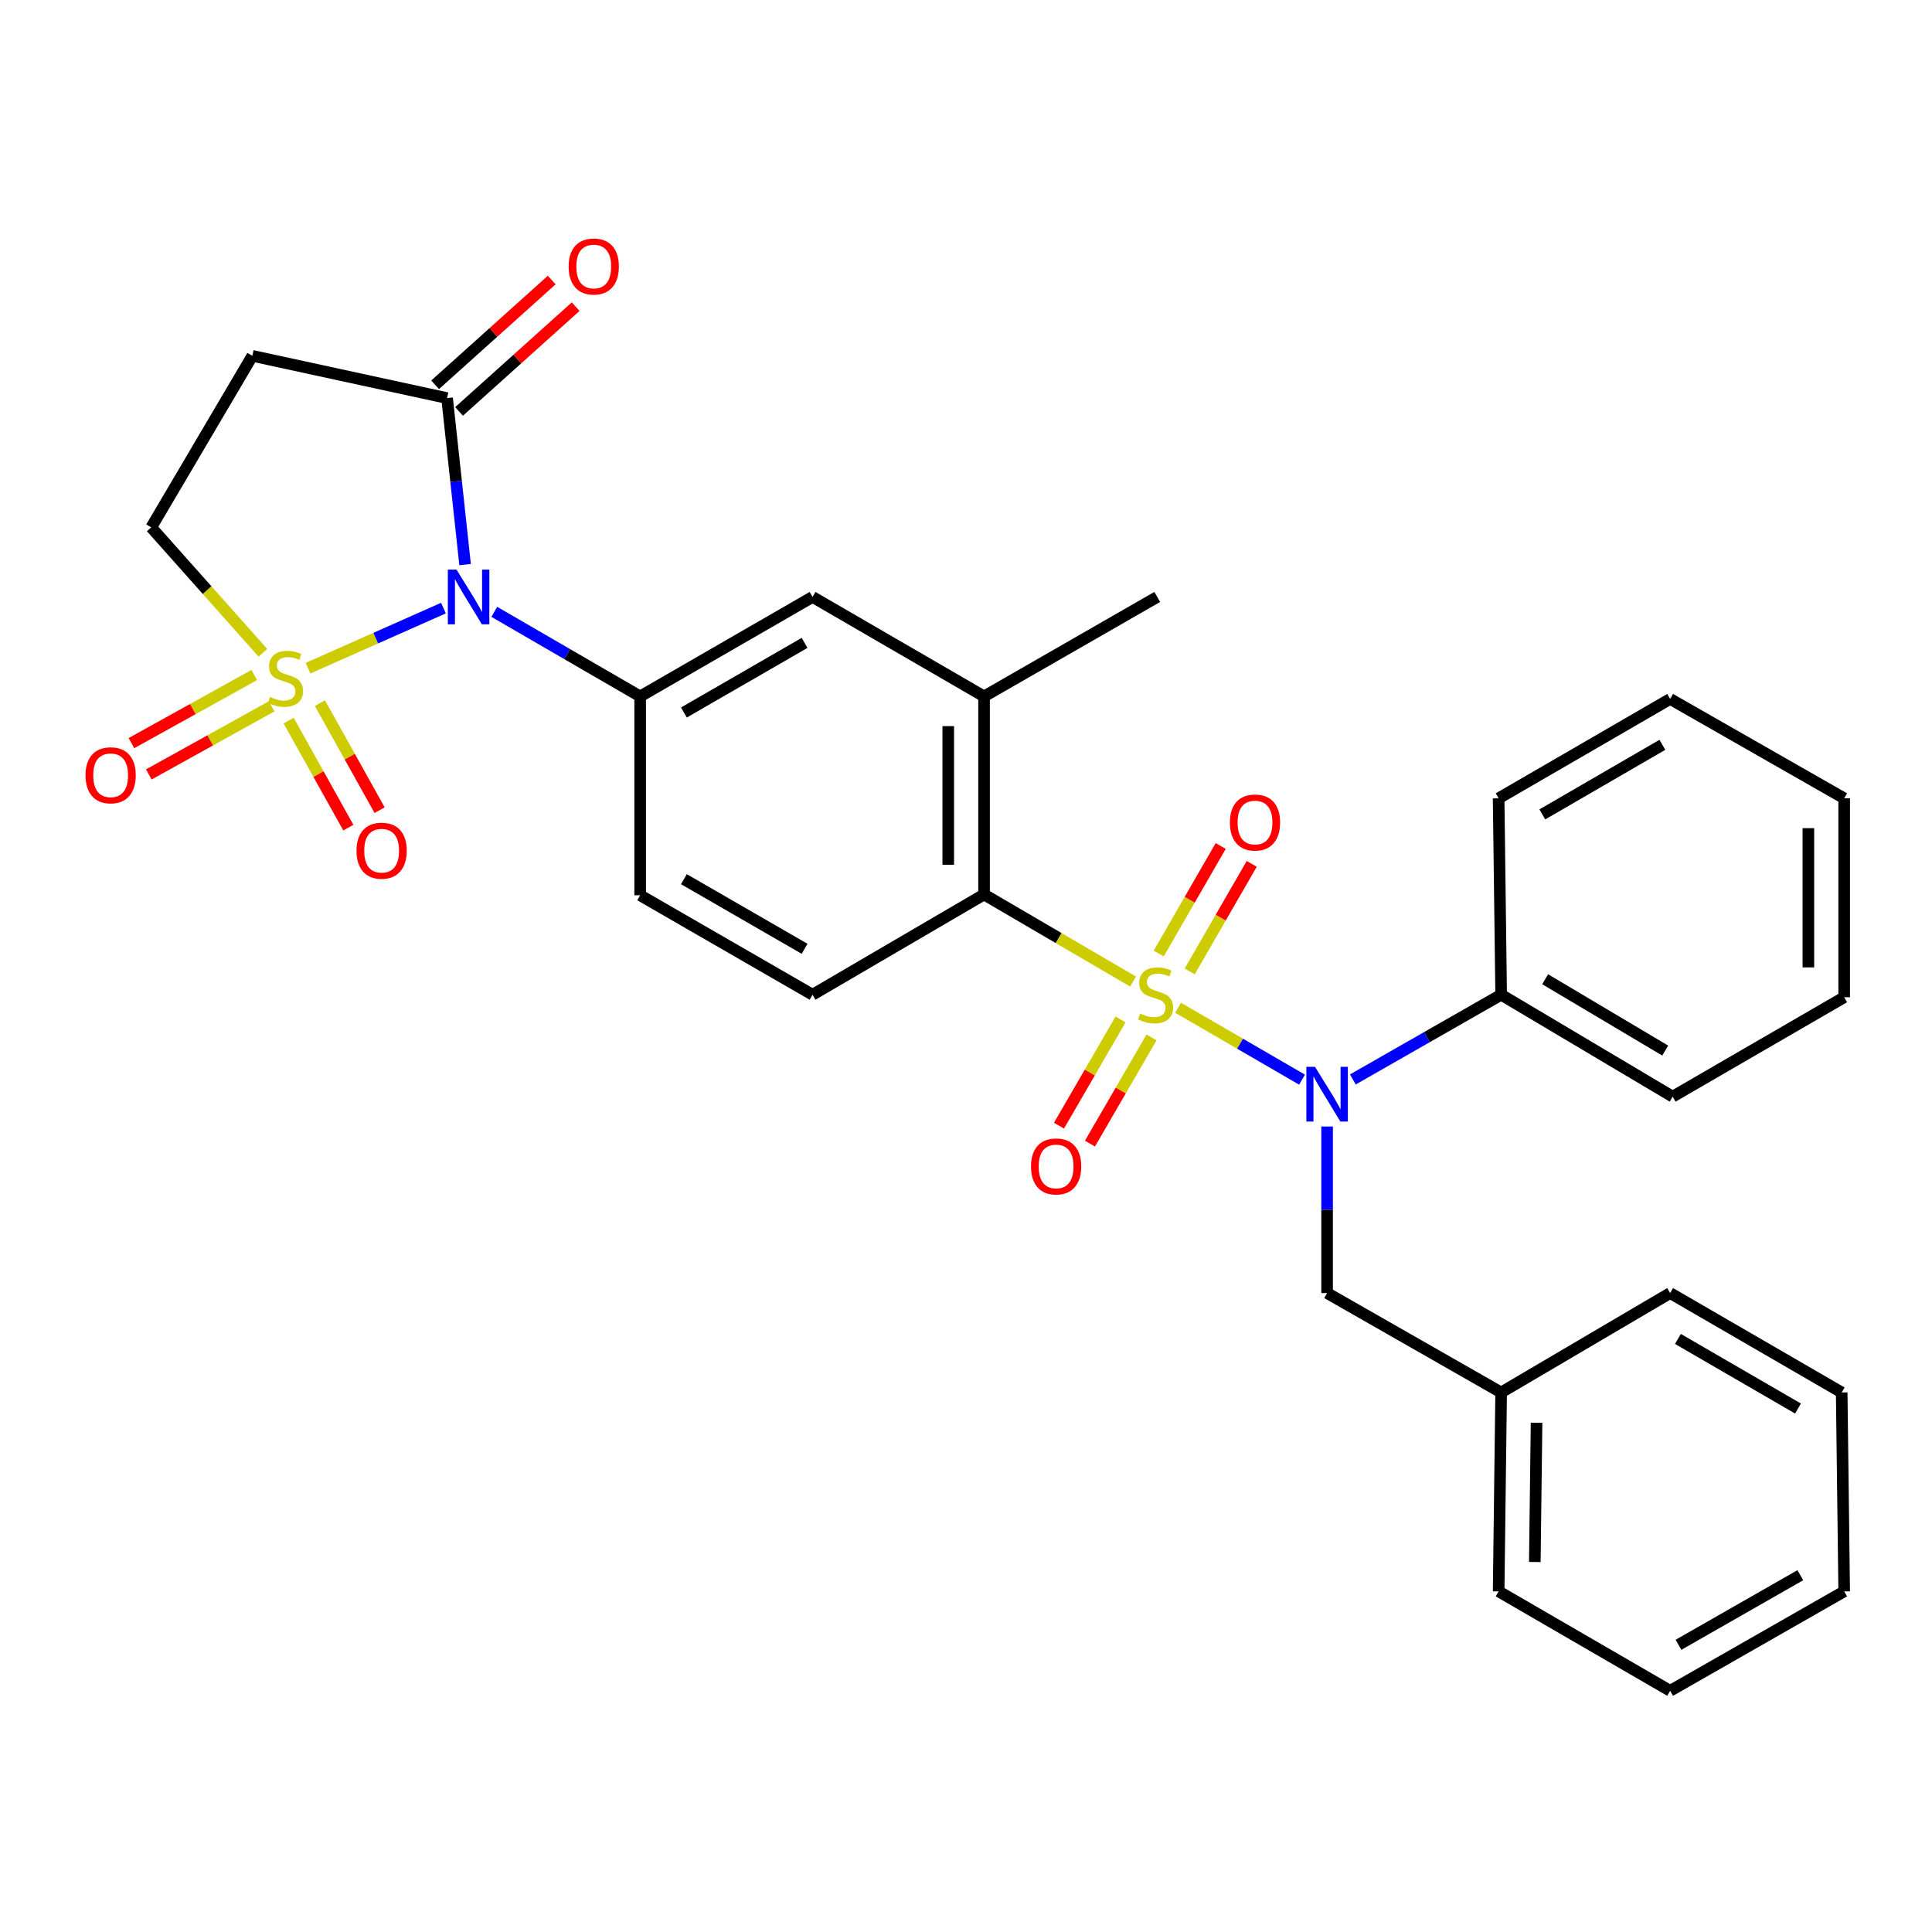 <?xml version='1.0' encoding='iso-8859-1'?>
<svg version='1.1' baseProfile='full'
              xmlns='http://www.w3.org/2000/svg'
                      xmlns:rdkit='http://www.rdkit.org/xml'
                      xmlns:xlink='http://www.w3.org/1999/xlink'
                  xml:space='preserve'
width='1000px' height='1000px' viewBox='0 0 1000 1000'>
<!-- END OF HEADER -->
<rect style='opacity:1.0;fill:#FFFFFF;stroke:none' width='1000' height='1000' x='0' y='0'> </rect>
<path class='bond-2' d='M 609.777,521.62 L 641.856,540.221' style='fill:none;fill-rule:evenodd;stroke:#CCCC00;stroke-width:6px;stroke-linecap:butt;stroke-linejoin:miter;stroke-opacity:1' />
<path class='bond-2' d='M 641.856,540.221 L 673.936,558.823' style='fill:none;fill-rule:evenodd;stroke:#0000FF;stroke-width:6px;stroke-linecap:butt;stroke-linejoin:miter;stroke-opacity:1' />
<path class='bond-3' d='M 586.48,508.059 L 547.913,485.52' style='fill:none;fill-rule:evenodd;stroke:#CCCC00;stroke-width:6px;stroke-linecap:butt;stroke-linejoin:miter;stroke-opacity:1' />
<path class='bond-3' d='M 547.913,485.52 L 509.347,462.981' style='fill:none;fill-rule:evenodd;stroke:#000000;stroke-width:6px;stroke-linecap:butt;stroke-linejoin:miter;stroke-opacity:1' />
<path class='bond-10' d='M 615.786,502.802 L 631.839,474.967' style='fill:none;fill-rule:evenodd;stroke:#CCCC00;stroke-width:6px;stroke-linecap:butt;stroke-linejoin:miter;stroke-opacity:1' />
<path class='bond-10' d='M 631.839,474.967 L 647.892,447.133' style='fill:none;fill-rule:evenodd;stroke:#FF0000;stroke-width:6px;stroke-linecap:butt;stroke-linejoin:miter;stroke-opacity:1' />
<path class='bond-10' d='M 599.733,493.544 L 615.786,465.709' style='fill:none;fill-rule:evenodd;stroke:#CCCC00;stroke-width:6px;stroke-linecap:butt;stroke-linejoin:miter;stroke-opacity:1' />
<path class='bond-10' d='M 615.786,465.709 L 631.84,437.875' style='fill:none;fill-rule:evenodd;stroke:#FF0000;stroke-width:6px;stroke-linecap:butt;stroke-linejoin:miter;stroke-opacity:1' />
<path class='bond-11' d='M 580,527.666 L 564.064,555.149' style='fill:none;fill-rule:evenodd;stroke:#CCCC00;stroke-width:6px;stroke-linecap:butt;stroke-linejoin:miter;stroke-opacity:1' />
<path class='bond-11' d='M 564.064,555.149 L 548.129,582.633' style='fill:none;fill-rule:evenodd;stroke:#FF0000;stroke-width:6px;stroke-linecap:butt;stroke-linejoin:miter;stroke-opacity:1' />
<path class='bond-11' d='M 596.031,536.961 L 580.095,564.445' style='fill:none;fill-rule:evenodd;stroke:#CCCC00;stroke-width:6px;stroke-linecap:butt;stroke-linejoin:miter;stroke-opacity:1' />
<path class='bond-11' d='M 580.095,564.445 L 564.16,591.928' style='fill:none;fill-rule:evenodd;stroke:#FF0000;stroke-width:6px;stroke-linecap:butt;stroke-linejoin:miter;stroke-opacity:1' />
<path class='bond-0' d='M 159.436,345.844 L 194.482,330.297' style='fill:none;fill-rule:evenodd;stroke:#CCCC00;stroke-width:6px;stroke-linecap:butt;stroke-linejoin:miter;stroke-opacity:1' />
<path class='bond-0' d='M 194.482,330.297 L 229.527,314.75' style='fill:none;fill-rule:evenodd;stroke:#0000FF;stroke-width:6px;stroke-linecap:butt;stroke-linejoin:miter;stroke-opacity:1' />
<path class='bond-8' d='M 136.072,337.886 L 107.177,305.426' style='fill:none;fill-rule:evenodd;stroke:#CCCC00;stroke-width:6px;stroke-linecap:butt;stroke-linejoin:miter;stroke-opacity:1' />
<path class='bond-8' d='M 107.177,305.426 L 78.283,272.965' style='fill:none;fill-rule:evenodd;stroke:#000000;stroke-width:6px;stroke-linecap:butt;stroke-linejoin:miter;stroke-opacity:1' />
<path class='bond-12' d='M 149.397,372.97 L 164.851,400.674' style='fill:none;fill-rule:evenodd;stroke:#CCCC00;stroke-width:6px;stroke-linecap:butt;stroke-linejoin:miter;stroke-opacity:1' />
<path class='bond-12' d='M 164.851,400.674 L 180.305,428.378' style='fill:none;fill-rule:evenodd;stroke:#FF0000;stroke-width:6px;stroke-linecap:butt;stroke-linejoin:miter;stroke-opacity:1' />
<path class='bond-12' d='M 165.581,363.942 L 181.034,391.646' style='fill:none;fill-rule:evenodd;stroke:#CCCC00;stroke-width:6px;stroke-linecap:butt;stroke-linejoin:miter;stroke-opacity:1' />
<path class='bond-12' d='M 181.034,391.646 L 196.488,419.35' style='fill:none;fill-rule:evenodd;stroke:#FF0000;stroke-width:6px;stroke-linecap:butt;stroke-linejoin:miter;stroke-opacity:1' />
<path class='bond-13' d='M 131.604,349.388 L 99.817,367.013' style='fill:none;fill-rule:evenodd;stroke:#CCCC00;stroke-width:6px;stroke-linecap:butt;stroke-linejoin:miter;stroke-opacity:1' />
<path class='bond-13' d='M 99.817,367.013 L 68.031,384.639' style='fill:none;fill-rule:evenodd;stroke:#FF0000;stroke-width:6px;stroke-linecap:butt;stroke-linejoin:miter;stroke-opacity:1' />
<path class='bond-13' d='M 140.59,365.594 L 108.804,383.22' style='fill:none;fill-rule:evenodd;stroke:#CCCC00;stroke-width:6px;stroke-linecap:butt;stroke-linejoin:miter;stroke-opacity:1' />
<path class='bond-13' d='M 108.804,383.22 L 77.017,400.845' style='fill:none;fill-rule:evenodd;stroke:#FF0000;stroke-width:6px;stroke-linecap:butt;stroke-linejoin:miter;stroke-opacity:1' />
<path class='bond-1' d='M 255.847,316.691 L 293.596,338.577' style='fill:none;fill-rule:evenodd;stroke:#0000FF;stroke-width:6px;stroke-linecap:butt;stroke-linejoin:miter;stroke-opacity:1' />
<path class='bond-1' d='M 293.596,338.577 L 331.345,360.463' style='fill:none;fill-rule:evenodd;stroke:#000000;stroke-width:6px;stroke-linecap:butt;stroke-linejoin:miter;stroke-opacity:1' />
<path class='bond-5' d='M 240.729,292.229 L 236.07,249.143' style='fill:none;fill-rule:evenodd;stroke:#0000FF;stroke-width:6px;stroke-linecap:butt;stroke-linejoin:miter;stroke-opacity:1' />
<path class='bond-5' d='M 236.07,249.143 L 231.411,206.057' style='fill:none;fill-rule:evenodd;stroke:#000000;stroke-width:6px;stroke-linecap:butt;stroke-linejoin:miter;stroke-opacity:1' />
<path class='bond-15' d='M 686.905,583.076 L 686.905,626.18' style='fill:none;fill-rule:evenodd;stroke:#0000FF;stroke-width:6px;stroke-linecap:butt;stroke-linejoin:miter;stroke-opacity:1' />
<path class='bond-15' d='M 686.905,626.18 L 686.905,669.283' style='fill:none;fill-rule:evenodd;stroke:#000000;stroke-width:6px;stroke-linecap:butt;stroke-linejoin:miter;stroke-opacity:1' />
<path class='bond-17' d='M 700.239,558.723 L 738.613,536.796' style='fill:none;fill-rule:evenodd;stroke:#0000FF;stroke-width:6px;stroke-linecap:butt;stroke-linejoin:miter;stroke-opacity:1' />
<path class='bond-17' d='M 738.613,536.796 L 776.987,514.868' style='fill:none;fill-rule:evenodd;stroke:#000000;stroke-width:6px;stroke-linecap:butt;stroke-linejoin:miter;stroke-opacity:1' />
<path class='bond-6' d='M 509.347,462.981 L 509.347,360.463' style='fill:none;fill-rule:evenodd;stroke:#000000;stroke-width:6px;stroke-linecap:butt;stroke-linejoin:miter;stroke-opacity:1' />
<path class='bond-6' d='M 490.816,447.603 L 490.816,375.84' style='fill:none;fill-rule:evenodd;stroke:#000000;stroke-width:6px;stroke-linecap:butt;stroke-linejoin:miter;stroke-opacity:1' />
<path class='bond-14' d='M 509.347,462.981 L 420.573,514.868' style='fill:none;fill-rule:evenodd;stroke:#000000;stroke-width:6px;stroke-linecap:butt;stroke-linejoin:miter;stroke-opacity:1' />
<path class='bond-4' d='M 331.345,360.463 L 331.345,463.392' style='fill:none;fill-rule:evenodd;stroke:#000000;stroke-width:6px;stroke-linecap:butt;stroke-linejoin:miter;stroke-opacity:1' />
<path class='bond-31' d='M 331.345,360.463 L 420.573,308.977' style='fill:none;fill-rule:evenodd;stroke:#000000;stroke-width:6px;stroke-linecap:butt;stroke-linejoin:miter;stroke-opacity:1' />
<path class='bond-31' d='M 353.991,368.79 L 416.45,332.751' style='fill:none;fill-rule:evenodd;stroke:#000000;stroke-width:6px;stroke-linecap:butt;stroke-linejoin:miter;stroke-opacity:1' />
<path class='bond-7' d='M 231.411,206.057 L 130.613,184.181' style='fill:none;fill-rule:evenodd;stroke:#000000;stroke-width:6px;stroke-linecap:butt;stroke-linejoin:miter;stroke-opacity:1' />
<path class='bond-18' d='M 237.603,212.95 L 267.785,185.838' style='fill:none;fill-rule:evenodd;stroke:#000000;stroke-width:6px;stroke-linecap:butt;stroke-linejoin:miter;stroke-opacity:1' />
<path class='bond-18' d='M 267.785,185.838 L 297.968,158.725' style='fill:none;fill-rule:evenodd;stroke:#FF0000;stroke-width:6px;stroke-linecap:butt;stroke-linejoin:miter;stroke-opacity:1' />
<path class='bond-18' d='M 225.22,199.165 L 255.402,172.052' style='fill:none;fill-rule:evenodd;stroke:#000000;stroke-width:6px;stroke-linecap:butt;stroke-linejoin:miter;stroke-opacity:1' />
<path class='bond-18' d='M 255.402,172.052 L 285.584,144.94' style='fill:none;fill-rule:evenodd;stroke:#FF0000;stroke-width:6px;stroke-linecap:butt;stroke-linejoin:miter;stroke-opacity:1' />
<path class='bond-9' d='M 509.347,360.463 L 420.573,308.977' style='fill:none;fill-rule:evenodd;stroke:#000000;stroke-width:6px;stroke-linecap:butt;stroke-linejoin:miter;stroke-opacity:1' />
<path class='bond-20' d='M 509.347,360.463 L 598.986,308.977' style='fill:none;fill-rule:evenodd;stroke:#000000;stroke-width:6px;stroke-linecap:butt;stroke-linejoin:miter;stroke-opacity:1' />
<path class='bond-34' d='M 130.613,184.181 L 78.283,272.965' style='fill:none;fill-rule:evenodd;stroke:#000000;stroke-width:6px;stroke-linecap:butt;stroke-linejoin:miter;stroke-opacity:1' />
<path class='bond-16' d='M 420.573,514.868 L 331.345,463.392' style='fill:none;fill-rule:evenodd;stroke:#000000;stroke-width:6px;stroke-linecap:butt;stroke-linejoin:miter;stroke-opacity:1' />
<path class='bond-16' d='M 416.449,491.095 L 353.99,455.062' style='fill:none;fill-rule:evenodd;stroke:#000000;stroke-width:6px;stroke-linecap:butt;stroke-linejoin:miter;stroke-opacity:1' />
<path class='bond-19' d='M 686.905,669.283 L 776.987,720.738' style='fill:none;fill-rule:evenodd;stroke:#000000;stroke-width:6px;stroke-linecap:butt;stroke-linejoin:miter;stroke-opacity:1' />
<path class='bond-21' d='M 776.987,514.868 L 865.761,567.619' style='fill:none;fill-rule:evenodd;stroke:#000000;stroke-width:6px;stroke-linecap:butt;stroke-linejoin:miter;stroke-opacity:1' />
<path class='bond-21' d='M 799.769,506.85 L 861.911,543.776' style='fill:none;fill-rule:evenodd;stroke:#000000;stroke-width:6px;stroke-linecap:butt;stroke-linejoin:miter;stroke-opacity:1' />
<path class='bond-22' d='M 776.987,514.868 L 775.69,413.214' style='fill:none;fill-rule:evenodd;stroke:#000000;stroke-width:6px;stroke-linecap:butt;stroke-linejoin:miter;stroke-opacity:1' />
<path class='bond-23' d='M 776.987,720.738 L 775.69,823.698' style='fill:none;fill-rule:evenodd;stroke:#000000;stroke-width:6px;stroke-linecap:butt;stroke-linejoin:miter;stroke-opacity:1' />
<path class='bond-23' d='M 795.322,736.415 L 794.414,808.488' style='fill:none;fill-rule:evenodd;stroke:#000000;stroke-width:6px;stroke-linecap:butt;stroke-linejoin:miter;stroke-opacity:1' />
<path class='bond-24' d='M 776.987,720.738 L 864.464,669.283' style='fill:none;fill-rule:evenodd;stroke:#000000;stroke-width:6px;stroke-linecap:butt;stroke-linejoin:miter;stroke-opacity:1' />
<path class='bond-26' d='M 865.761,567.619 L 954.545,516.165' style='fill:none;fill-rule:evenodd;stroke:#000000;stroke-width:6px;stroke-linecap:butt;stroke-linejoin:miter;stroke-opacity:1' />
<path class='bond-25' d='M 775.69,413.214 L 864.464,361.77' style='fill:none;fill-rule:evenodd;stroke:#000000;stroke-width:6px;stroke-linecap:butt;stroke-linejoin:miter;stroke-opacity:1' />
<path class='bond-25' d='M 798.297,421.531 L 860.439,385.52' style='fill:none;fill-rule:evenodd;stroke:#000000;stroke-width:6px;stroke-linecap:butt;stroke-linejoin:miter;stroke-opacity:1' />
<path class='bond-28' d='M 775.69,823.698 L 864.464,875.153' style='fill:none;fill-rule:evenodd;stroke:#000000;stroke-width:6px;stroke-linecap:butt;stroke-linejoin:miter;stroke-opacity:1' />
<path class='bond-27' d='M 864.464,669.283 L 953.259,720.738' style='fill:none;fill-rule:evenodd;stroke:#000000;stroke-width:6px;stroke-linecap:butt;stroke-linejoin:miter;stroke-opacity:1' />
<path class='bond-27' d='M 868.492,693.035 L 930.648,729.053' style='fill:none;fill-rule:evenodd;stroke:#000000;stroke-width:6px;stroke-linecap:butt;stroke-linejoin:miter;stroke-opacity:1' />
<path class='bond-29' d='M 864.464,361.77 L 954.545,413.214' style='fill:none;fill-rule:evenodd;stroke:#000000;stroke-width:6px;stroke-linecap:butt;stroke-linejoin:miter;stroke-opacity:1' />
<path class='bond-32' d='M 954.545,516.165 L 954.545,413.214' style='fill:none;fill-rule:evenodd;stroke:#000000;stroke-width:6px;stroke-linecap:butt;stroke-linejoin:miter;stroke-opacity:1' />
<path class='bond-32' d='M 936.014,500.722 L 936.014,428.657' style='fill:none;fill-rule:evenodd;stroke:#000000;stroke-width:6px;stroke-linecap:butt;stroke-linejoin:miter;stroke-opacity:1' />
<path class='bond-30' d='M 953.259,720.738 L 954.545,823.698' style='fill:none;fill-rule:evenodd;stroke:#000000;stroke-width:6px;stroke-linecap:butt;stroke-linejoin:miter;stroke-opacity:1' />
<path class='bond-33' d='M 864.464,875.153 L 954.545,823.698' style='fill:none;fill-rule:evenodd;stroke:#000000;stroke-width:6px;stroke-linecap:butt;stroke-linejoin:miter;stroke-opacity:1' />
<path class='bond-33' d='M 868.785,851.344 L 931.842,815.325' style='fill:none;fill-rule:evenodd;stroke:#000000;stroke-width:6px;stroke-linecap:butt;stroke-linejoin:miter;stroke-opacity:1' />
<path  class='atom-0' d='M 590.131 524.588
Q 590.451 524.708, 591.771 525.268
Q 593.091 525.828, 594.531 526.188
Q 596.011 526.508, 597.451 526.508
Q 600.131 526.508, 601.691 525.228
Q 603.251 523.908, 603.251 521.628
Q 603.251 520.068, 602.451 519.108
Q 601.691 518.148, 600.491 517.628
Q 599.291 517.108, 597.291 516.508
Q 594.771 515.748, 593.251 515.028
Q 591.771 514.308, 590.691 512.788
Q 589.651 511.268, 589.651 508.708
Q 589.651 505.148, 592.051 502.948
Q 594.491 500.748, 599.291 500.748
Q 602.571 500.748, 606.291 502.308
L 605.371 505.388
Q 601.971 503.988, 599.411 503.988
Q 596.651 503.988, 595.131 505.148
Q 593.611 506.268, 593.651 508.228
Q 593.651 509.748, 594.411 510.668
Q 595.211 511.588, 596.331 512.108
Q 597.491 512.628, 599.411 513.228
Q 601.971 514.028, 603.491 514.828
Q 605.011 515.628, 606.091 517.268
Q 607.211 518.868, 607.211 521.628
Q 607.211 525.548, 604.571 527.668
Q 601.971 529.748, 597.611 529.748
Q 595.091 529.748, 593.171 529.188
Q 591.291 528.668, 589.051 527.748
L 590.131 524.588
' fill='#CCCC00'/>
<path  class='atom-1' d='M 139.764 360.742
Q 140.084 360.862, 141.404 361.422
Q 142.724 361.982, 144.164 362.342
Q 145.644 362.662, 147.084 362.662
Q 149.764 362.662, 151.324 361.382
Q 152.884 360.062, 152.884 357.782
Q 152.884 356.222, 152.084 355.262
Q 151.324 354.302, 150.124 353.782
Q 148.924 353.262, 146.924 352.662
Q 144.404 351.902, 142.884 351.182
Q 141.404 350.462, 140.324 348.942
Q 139.284 347.422, 139.284 344.862
Q 139.284 341.302, 141.684 339.102
Q 144.124 336.902, 148.924 336.902
Q 152.204 336.902, 155.924 338.462
L 155.004 341.542
Q 151.604 340.142, 149.044 340.142
Q 146.284 340.142, 144.764 341.302
Q 143.244 342.422, 143.284 344.382
Q 143.284 345.902, 144.044 346.822
Q 144.844 347.742, 145.964 348.262
Q 147.124 348.782, 149.044 349.382
Q 151.604 350.182, 153.124 350.982
Q 154.644 351.782, 155.724 353.422
Q 156.844 355.022, 156.844 357.782
Q 156.844 361.702, 154.204 363.822
Q 151.604 365.902, 147.244 365.902
Q 144.724 365.902, 142.804 365.342
Q 140.924 364.822, 138.684 363.902
L 139.764 360.742
' fill='#CCCC00'/>
<path  class='atom-2' d='M 236.28 294.817
L 245.56 309.817
Q 246.48 311.297, 247.96 313.977
Q 249.44 316.657, 249.52 316.817
L 249.52 294.817
L 253.28 294.817
L 253.28 323.137
L 249.4 323.137
L 239.44 306.737
Q 238.28 304.817, 237.04 302.617
Q 235.84 300.417, 235.48 299.737
L 235.48 323.137
L 231.8 323.137
L 231.8 294.817
L 236.28 294.817
' fill='#0000FF'/>
<path  class='atom-3' d='M 680.645 552.183
L 689.925 567.183
Q 690.845 568.663, 692.325 571.343
Q 693.805 574.023, 693.885 574.183
L 693.885 552.183
L 697.645 552.183
L 697.645 580.503
L 693.765 580.503
L 683.805 564.103
Q 682.645 562.183, 681.405 559.983
Q 680.205 557.783, 679.845 557.103
L 679.845 580.503
L 676.165 580.503
L 676.165 552.183
L 680.645 552.183
' fill='#0000FF'/>
<path  class='atom-11' d='M 636.586 425.731
Q 636.586 418.931, 639.946 415.131
Q 643.306 411.331, 649.586 411.331
Q 655.866 411.331, 659.226 415.131
Q 662.586 418.931, 662.586 425.731
Q 662.586 432.611, 659.186 436.531
Q 655.786 440.411, 649.586 440.411
Q 643.346 440.411, 639.946 436.531
Q 636.586 432.651, 636.586 425.731
M 649.586 437.211
Q 653.906 437.211, 656.226 434.331
Q 658.586 431.411, 658.586 425.731
Q 658.586 420.171, 656.226 417.371
Q 653.906 414.531, 649.586 414.531
Q 645.266 414.531, 642.906 417.331
Q 640.586 420.131, 640.586 425.731
Q 640.586 431.451, 642.906 434.331
Q 645.266 437.211, 649.586 437.211
' fill='#FF0000'/>
<path  class='atom-12' d='M 533.646 603.742
Q 533.646 596.942, 537.006 593.142
Q 540.366 589.342, 546.646 589.342
Q 552.926 589.342, 556.286 593.142
Q 559.646 596.942, 559.646 603.742
Q 559.646 610.622, 556.246 614.542
Q 552.846 618.422, 546.646 618.422
Q 540.406 618.422, 537.006 614.542
Q 533.646 610.662, 533.646 603.742
M 546.646 615.222
Q 550.966 615.222, 553.286 612.342
Q 555.646 609.422, 555.646 603.742
Q 555.646 598.182, 553.286 595.382
Q 550.966 592.542, 546.646 592.542
Q 542.326 592.542, 539.966 595.342
Q 537.646 598.142, 537.646 603.742
Q 537.646 609.462, 539.966 612.342
Q 542.326 615.222, 546.646 615.222
' fill='#FF0000'/>
<path  class='atom-13' d='M 184.53 440.319
Q 184.53 433.519, 187.89 429.719
Q 191.25 425.919, 197.53 425.919
Q 203.81 425.919, 207.17 429.719
Q 210.53 433.519, 210.53 440.319
Q 210.53 447.199, 207.13 451.119
Q 203.73 454.999, 197.53 454.999
Q 191.29 454.999, 187.89 451.119
Q 184.53 447.239, 184.53 440.319
M 197.53 451.799
Q 201.85 451.799, 204.17 448.919
Q 206.53 445.999, 206.53 440.319
Q 206.53 434.759, 204.17 431.959
Q 201.85 429.119, 197.53 429.119
Q 193.21 429.119, 190.85 431.919
Q 188.53 434.719, 188.53 440.319
Q 188.53 446.039, 190.85 448.919
Q 193.21 451.799, 197.53 451.799
' fill='#FF0000'/>
<path  class='atom-14' d='M 44.271 401.28
Q 44.271 394.48, 47.631 390.68
Q 50.991 386.88, 57.271 386.88
Q 63.551 386.88, 66.911 390.68
Q 70.271 394.48, 70.271 401.28
Q 70.271 408.16, 66.871 412.08
Q 63.471 415.96, 57.271 415.96
Q 51.031 415.96, 47.631 412.08
Q 44.271 408.2, 44.271 401.28
M 57.271 412.76
Q 61.591 412.76, 63.911 409.88
Q 66.271 406.96, 66.271 401.28
Q 66.271 395.72, 63.911 392.92
Q 61.591 390.08, 57.271 390.08
Q 52.951 390.08, 50.591 392.88
Q 48.271 395.68, 48.271 401.28
Q 48.271 407, 50.591 409.88
Q 52.951 412.76, 57.271 412.76
' fill='#FF0000'/>
<path  class='atom-19' d='M 294.327 137.943
Q 294.327 131.143, 297.687 127.343
Q 301.047 123.543, 307.327 123.543
Q 313.607 123.543, 316.967 127.343
Q 320.327 131.143, 320.327 137.943
Q 320.327 144.823, 316.927 148.743
Q 313.527 152.623, 307.327 152.623
Q 301.087 152.623, 297.687 148.743
Q 294.327 144.863, 294.327 137.943
M 307.327 149.423
Q 311.647 149.423, 313.967 146.543
Q 316.327 143.623, 316.327 137.943
Q 316.327 132.383, 313.967 129.583
Q 311.647 126.743, 307.327 126.743
Q 303.007 126.743, 300.647 129.543
Q 298.327 132.343, 298.327 137.943
Q 298.327 143.663, 300.647 146.543
Q 303.007 149.423, 307.327 149.423
' fill='#FF0000'/>
</svg>
